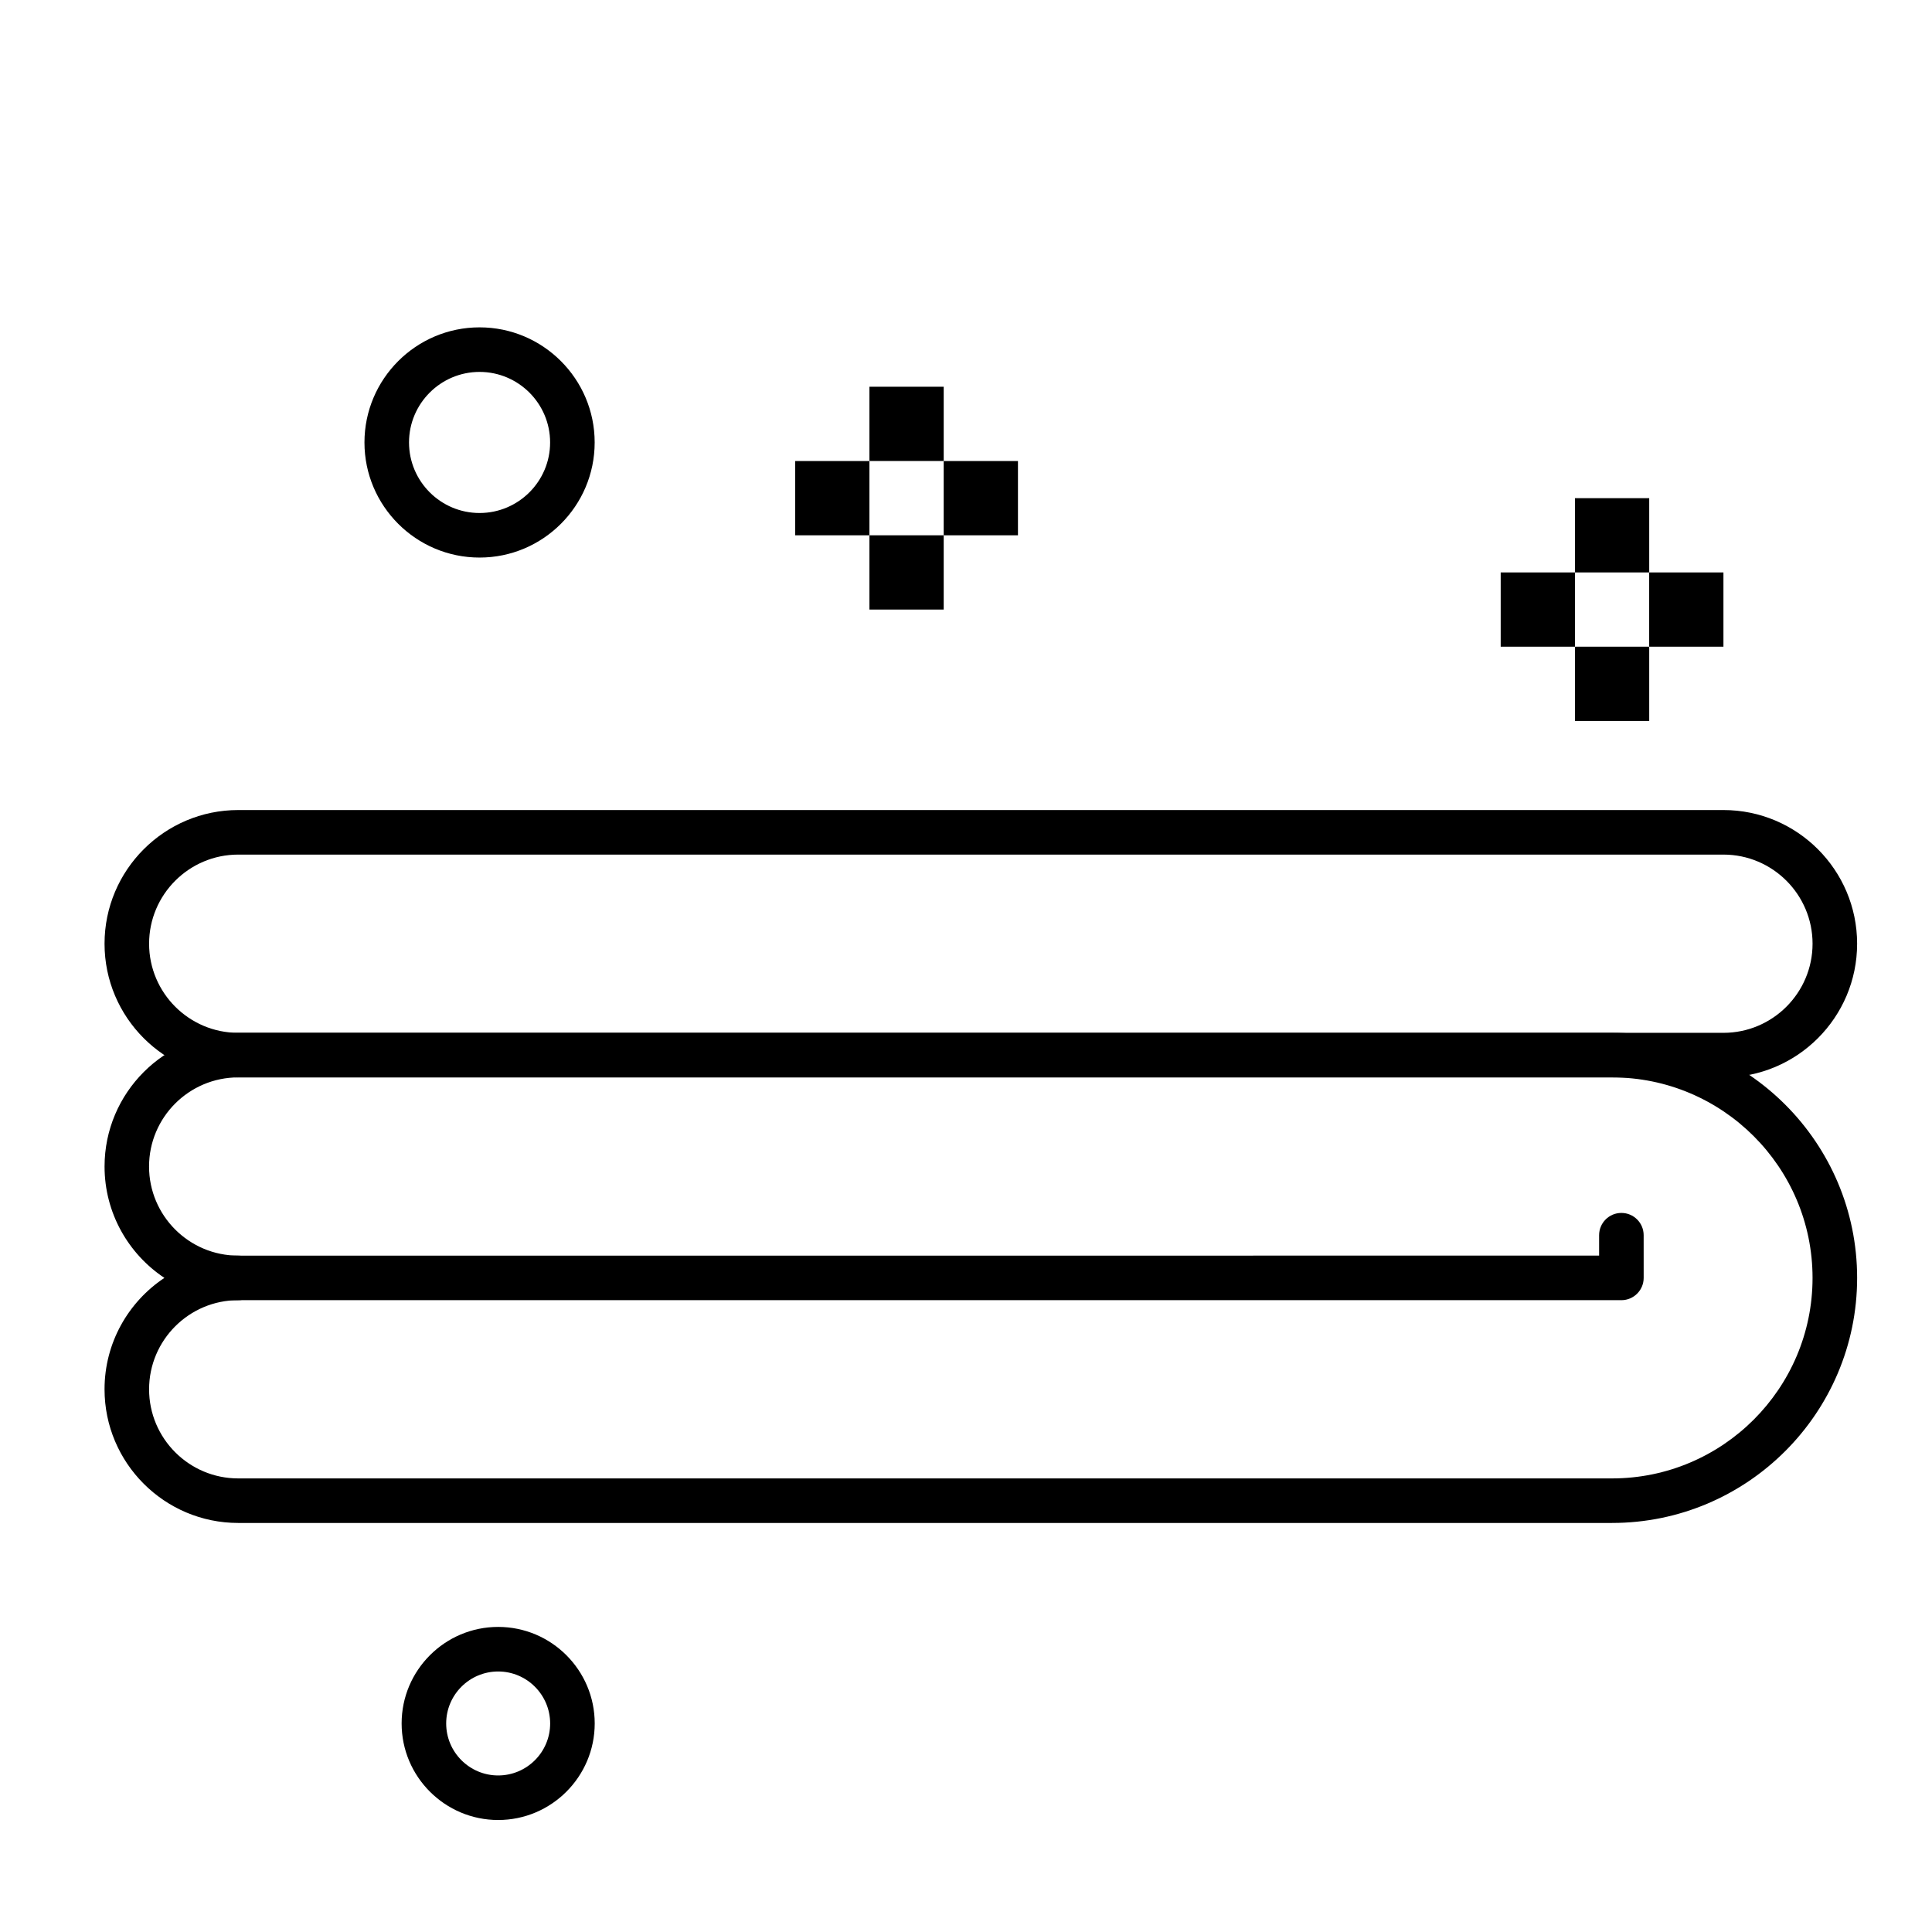 <?xml version="1.0" encoding="UTF-8"?>
<!-- Uploaded to: ICON Repo, www.iconrepo.com, Generator: ICON Repo Mixer Tools -->
<svg fill="#000000" width="800px" height="800px" version="1.1" viewBox="144 144 512 512" xmlns="http://www.w3.org/2000/svg">
 <g>
  <path d="m600.73 429.52h-393.6c-19.535 0-35.426-15.891-35.426-35.426s15.891-35.426 35.426-35.426h393.6c19.535 0 35.426 15.891 35.426 35.426s-15.891 35.426-35.426 35.426zm-393.6-59.043c-13.023 0-23.617 10.594-23.617 23.617 0 13.02 10.594 23.617 23.617 23.617h393.6c13.02 0 23.617-10.594 23.617-23.617s-10.594-23.617-23.617-23.617z"/>
  <path d="m571.21 547.6h-364.08c-19.535 0-35.426-15.891-35.426-35.426 0-12.309 6.309-23.168 15.863-29.52-9.551-6.348-15.859-17.211-15.859-29.52 0-19.535 15.891-35.426 35.426-35.426h364.08c35.812 0 64.945 29.133 64.945 64.945-0.004 35.812-29.137 64.945-64.949 64.945zm-358.18-64.941c0 3.262-2.644 5.902-5.902 5.902-13.023 0-23.617 10.594-23.617 23.617 0 13.02 10.594 23.617 23.617 23.617h364.08c29.297 0 53.137-23.836 53.137-53.137 0-29.297-23.836-53.137-53.137-53.137h-364.09c-13.023 0-23.617 10.594-23.617 23.617 0 13.02 10.594 23.617 23.617 23.617 3.262-0.004 5.906 2.641 5.906 5.902z"/>
  <path d="m276.02 626.32c-14.105 0-25.586-11.477-25.586-25.586s11.477-25.586 25.586-25.586c14.105 0 25.586 11.477 25.586 25.586-0.004 14.109-11.48 25.586-25.586 25.586zm0-39.359c-7.598 0-13.777 6.18-13.777 13.777 0 7.598 6.18 13.777 13.777 13.777s13.777-6.18 13.777-13.777c-0.004-7.602-6.184-13.777-13.777-13.777z"/>
  <path d="m271.09 291.76c-16.82 0-30.504-13.684-30.504-30.504 0-16.82 13.684-30.504 30.504-30.504s30.504 13.684 30.504 30.504c0 16.82-13.684 30.504-30.504 30.504zm0-49.199c-10.309 0-18.695 8.387-18.695 18.695s8.387 18.695 18.695 18.695 18.695-8.387 18.695-18.695-8.387-18.695-18.695-18.695z"/>
  <path d="m374.41 285.86h19.68v19.68h-19.68z"/>
  <path d="m394.09 266.18h19.68v19.68h-19.68z"/>
  <path d="m354.73 266.18h19.68v19.68h-19.68z"/>
  <path d="m374.41 246.49h19.68v19.68h-19.68z"/>
  <path d="m561.38 315.38h19.68v19.68h-19.68z"/>
  <path d="m581.05 295.7h19.68v19.68h-19.68z"/>
  <path d="m541.7 295.7h19.68v19.68h-19.68z"/>
  <path d="m561.38 276.02h19.68v19.68h-19.68z"/>
  <path d="m573.68 488.56h-367.77c-3.262 0-5.902-2.644-5.902-5.902 0-3.262 2.644-5.902 5.902-5.902l361.87-0.004v-5.41c0-3.262 2.644-5.902 5.902-5.902 3.262 0 5.902 2.644 5.902 5.902l0.004 11.316c0 3.258-2.644 5.902-5.902 5.902z"/>
 </g>
</svg>